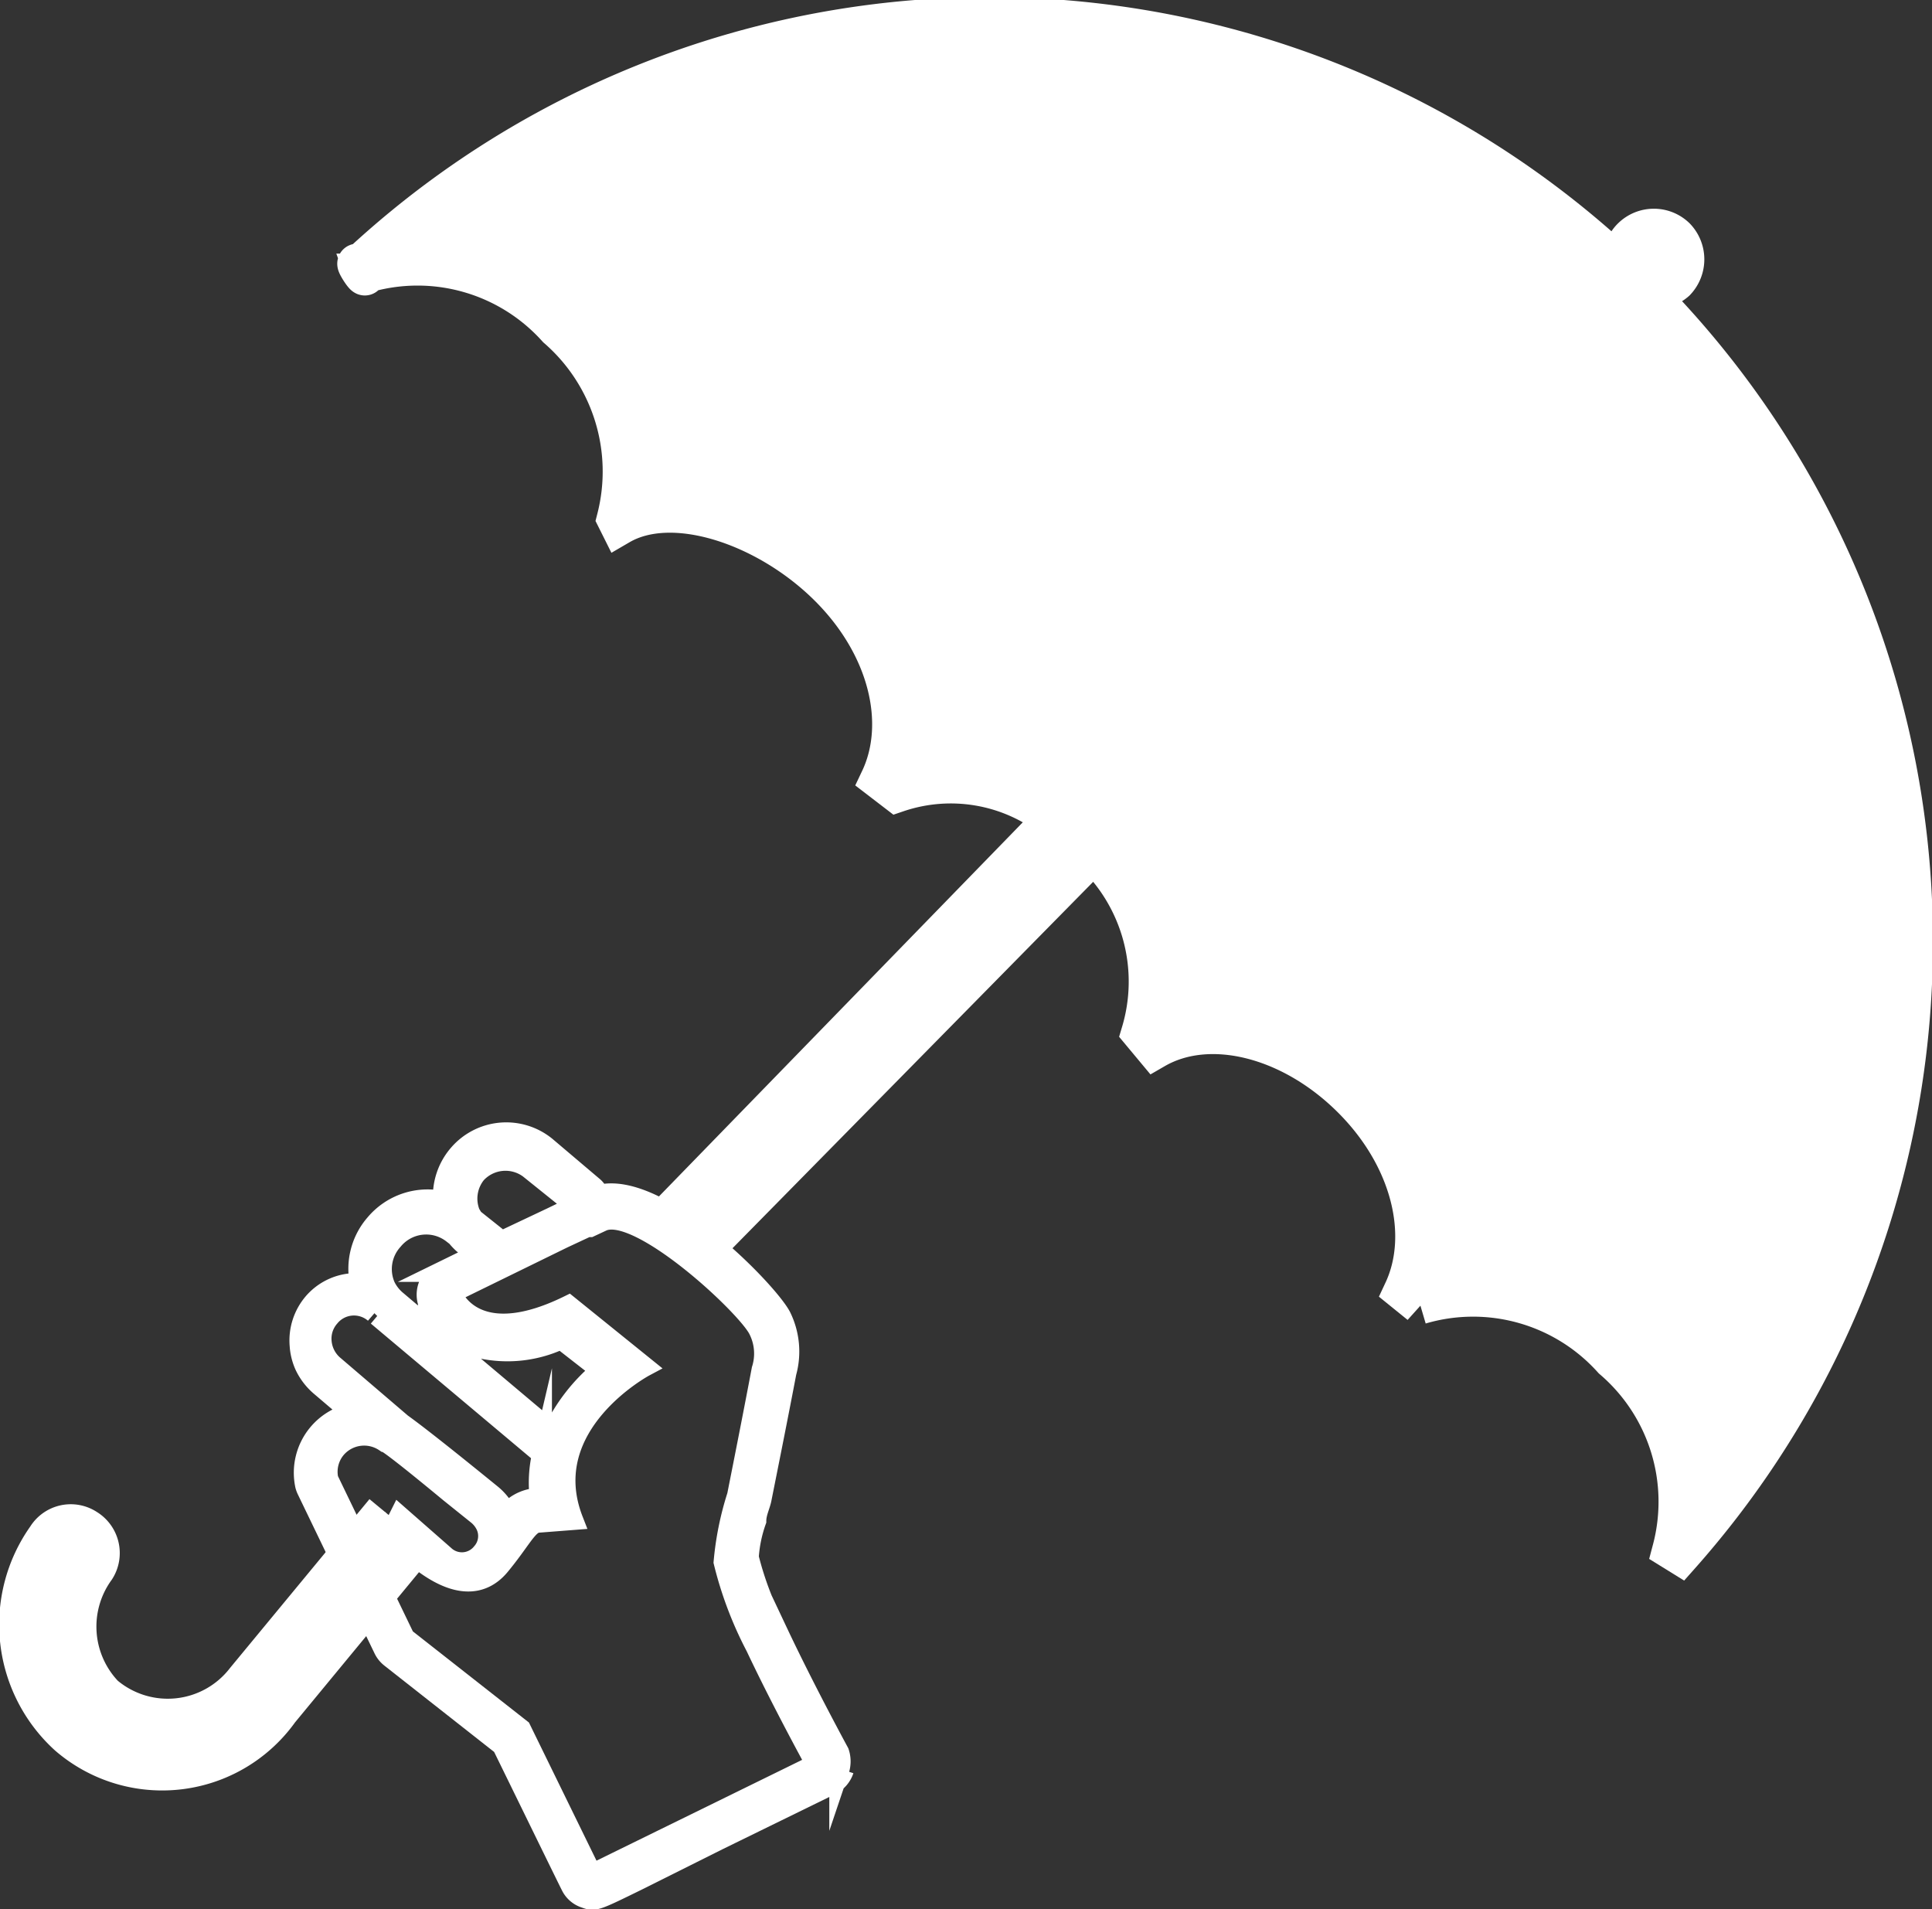 <svg id="Calque_2" data-name="Calque 2" xmlns="http://www.w3.org/2000/svg" width="48.76" height="48.18" viewBox="0 0 48.76 48.18">
  <rect x="0" y="0" width="48.76" height="48.18" fill="#333333" stroke="none"/>
  <defs>
    <style>
      .cls-1, .cls-2 {
        fill: #fff;
        stroke: #fff;
        stroke-miterlimit: 10;
      }

      .cls-2 {
        stroke-width: 0.5px;
      }
    </style>
  </defs>
  <title>pp_picto_prevoyance</title>
  <g>
    <path class="cls-1" d="M-226.55,238.6l-3.4,4.12a3.63,3.63,0,0,1-5.33.64,3.79,3.79,0,0,1-.54-5,.71.71,0,0,1,1-.22.72.72,0,0,1,.23,1,2.5,2.5,0,0,0,.22,3.2,2.48,2.48,0,0,0,3.57-.38l3.51-4.25" transform="translate(237 -199.56)"/>
    <path class="cls-1" d="M-219.51,231.36l10.11-10.27a4.48,4.48,0,0,1,1.2,4.52l.35.42c1.35-.78,3.39-.3,4.93,1.21s2,3.49,1.34,4.9l.42.34a4.73,4.73,0,0,1,4.86,1.38,4.73,4.73,0,0,1,1.5,4.81l.21.13a23.31,23.31,0,0,0-1-32,.84.84,0,0,0,.88-.14.8.8,0,0,0,0-1.11.79.79,0,0,0-1.1,0,.72.72,0,0,0-.12.89,23.31,23.31,0,0,0-32-.19l0,0c-.21-.21.22.46.13.21a4.73,4.73,0,0,1,4.86,1.38,4.79,4.79,0,0,1,1.5,4.81l.08.16c1.34-.78,3.69,0,5.24,1.52s2,3.49,1.33,4.9l.43.33a4.21,4.21,0,0,1,3.95.67l-9.94,10.22m24.66-23.76" transform="translate(237 -199.56)"/>
    <path class="cls-2" d="M-216.39,244.07l-5.67,2.78-1.79-3.66-2.93-2.3-1.93-4a.91.91,0,0,1,.19-.77.93.93,0,0,1,1.23-.17c.08,0,1,.75,1.64,1.28l.71.57a.79.79,0,0,1,.2.26.63.63,0,0,1-.1.68.64.64,0,0,1-.94.07l-1.14-1-.22.44c1.34,1.44,2.23,1.46,2.76.82s.7-1.05.95-1.08l.9-.07c-.94-2.41,1.8-3.87,1.8-3.87l-1.92-1.55c-2.16,1.06-2.83,0-2.95-.31l0,0,2.82-1.38.6-.28.07,0,0,0,.3-.14c.9-.44,3.66,2.13,3.95,2.73v0a1.33,1.33,0,0,1,.08,1c-.2,1.06-.41,2.12-.62,3.18a7.71,7.71,0,0,0-.34,1.68,9.44,9.44,0,0,0,.81,2.14c.68,1.44,1.54,3,1.54,3m-6.09-14.13-.6.29-1.27.6h0l-.06-.06-.64-.51-.08-.13a1,1,0,0,1,.15-1,1,1,0,0,1,1.33-.13Zm-3,.78a1.45,1.45,0,0,0,.17.18l.33.27-.9.44a.64.64,0,0,0-.32.78.82.82,0,0,0,0,.11,2.09,2.09,0,0,0,.49.63,1.85,1.85,0,0,0,.64.36,3.17,3.17,0,0,0,2.23-.18l1,.78a4.57,4.57,0,0,0-1.21,1.56l-2.79-2.35-1.18-1a1.11,1.11,0,0,1-.25-.33,1.08,1.08,0,0,1,.19-1.16,1.08,1.08,0,0,1,1.51-.16Zm-2,2,0,0,0,0,4.07,3.42.09.06a3.19,3.19,0,0,0-.06,1.12h-.15a1.06,1.06,0,0,0-.68.39h0a1.41,1.41,0,0,0-.37-.48c-1.4-1.14-2-1.6-2.28-1.8l-1.73-1.48a.88.88,0,0,1-.29-.58.82.82,0,0,1,.2-.62.79.79,0,0,1,1.13-.1m11.73,11.54a.72.72,0,0,0,0-.46l0,0s-.86-1.58-1.53-3a8.14,8.14,0,0,1-.75-1.92,3.35,3.35,0,0,1,.19-.92c0-.21.11-.4.14-.59.21-1.05.42-2.1.62-3.15a2,2,0,0,0-.13-1.41v0c-.31-.62-3.07-3.47-4.6-3.08h0a.5.5,0,0,0-.16-.22l-1.18-1a1.59,1.59,0,0,0-2.22.21,1.62,1.62,0,0,0-.38,1.17,1.73,1.73,0,0,0-1.71.57,1.73,1.73,0,0,0-.39,1.5,1.43,1.43,0,0,0-1.17.49,1.47,1.47,0,0,0-.35,1.08,1.47,1.47,0,0,0,.13.52,1.55,1.55,0,0,0,.38.5l.81.69a1.54,1.54,0,0,0-.85.51,1.54,1.54,0,0,0-.33,1.32.69.69,0,0,0,.05.13h0l1.93,4a.63.63,0,0,0,.18.22l2.81,2.21c.32.65,1.71,3.5,1.73,3.53a.6.6,0,0,0,.36.32c.25.09.25.09,1.37-.46l2-1,2.84-1.39a.65.65,0,0,0,.33-.38" transform="translate(237 -199.56)"/>
  </g>
</svg>
